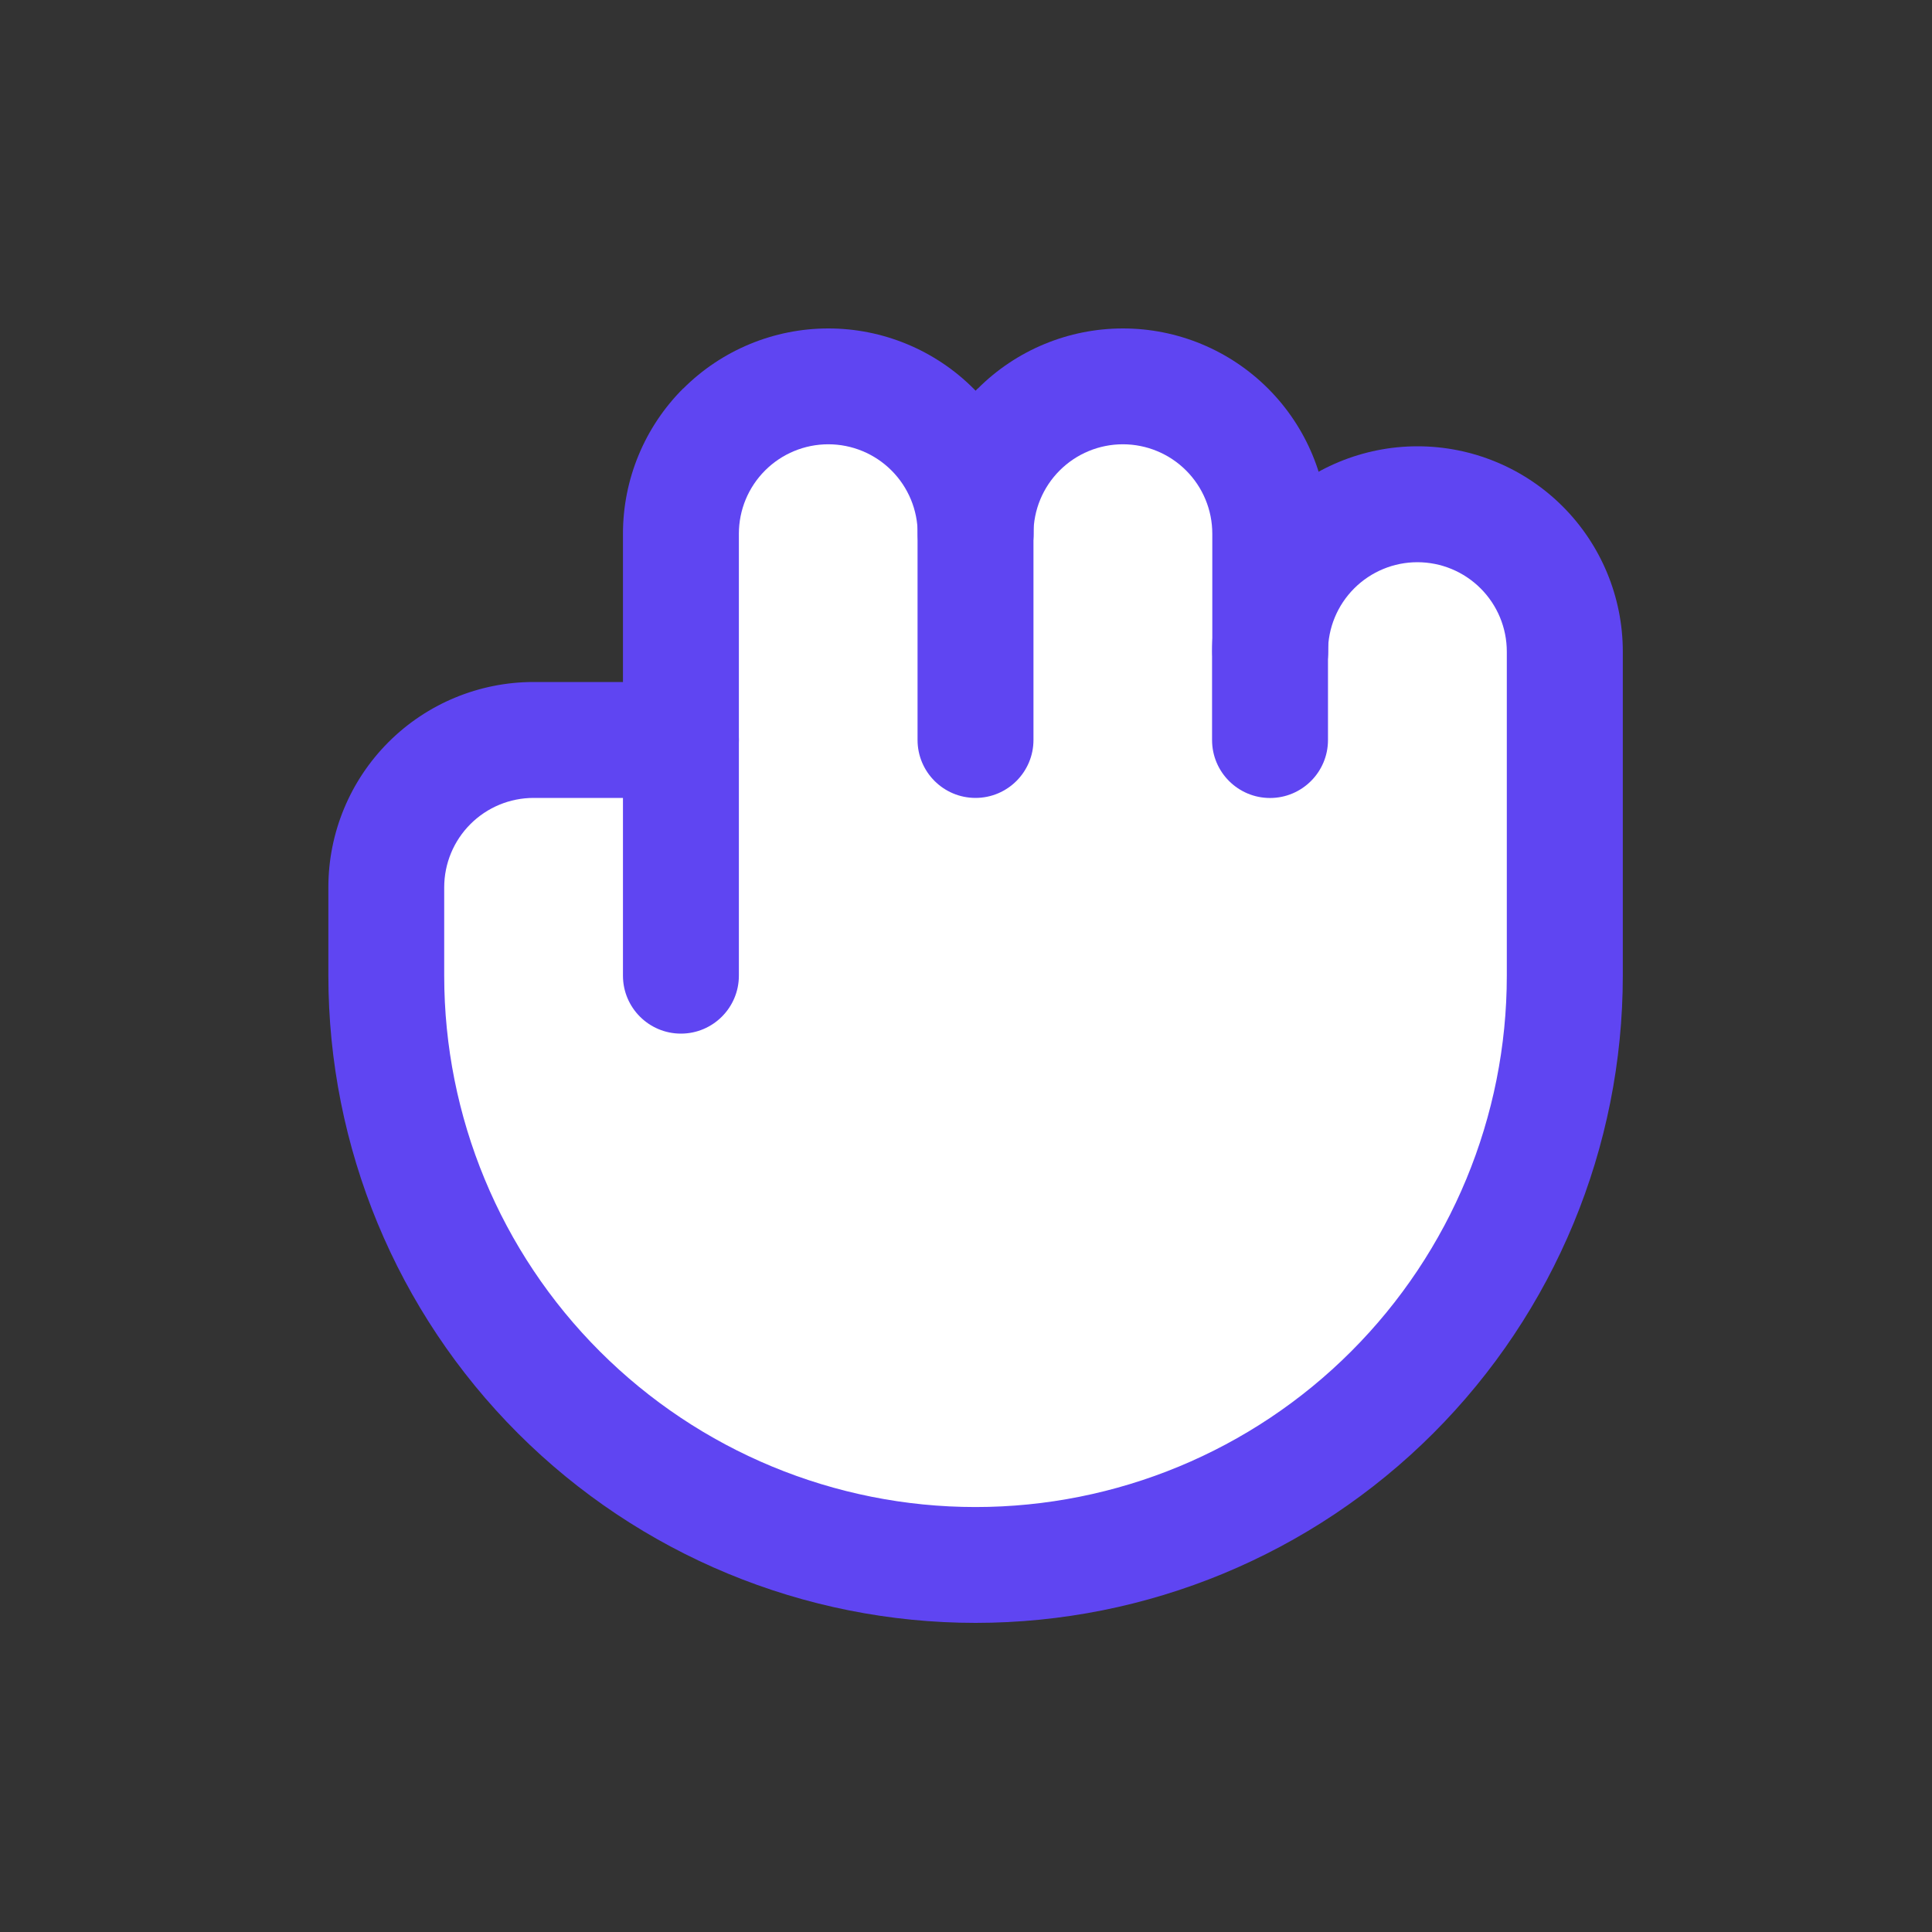 <svg fill="none" height="25" viewBox="0 0 25 25" width="25" xmlns="http://www.w3.org/2000/svg"><rect x="0" y="0" width="25" height="25" fill="#333333" stroke="none"/><g fill="#fff"><path d="m8.818 6.883h7.601l.083 5.604-7.725.297z"/><path d="m12.625 6.906c0-.506-.201-.99-.558-1.348s-.842-.558-1.348-.558c-.506 0-.99.201-1.348.558s-.558.842-.558 1.348v2.669"/><path d="m16.438 8.431v-1.525c0-.506-.201-.99-.558-1.348s-.842-.558-1.348-.558c-.505 0-.99.201-1.348.558s-.558.842-.558 1.348v2.669"/><path d="m8.812 12.625v-3.05h-1.906c-.506 0-.99.201-1.348.558-.357.357-.558.842-.558 1.348v1.144c0 2.022.803 3.962 2.233 5.392 1.43 1.43 3.369 2.233 5.392 2.233s3.962-.803 5.392-2.233 2.233-3.369 2.233-5.392v-4.194c0-.506-.201-.99-.558-1.348s-.842-.558-1.348-.558c-.506 0-.991.201-1.348.558s-.558.842-.558 1.348v1.144"/></g><path clip-rule="evenodd" d="m8.841 5.028c.498-.498 1.174-.778 1.878-.778.704 0 1.38.28 1.878.778.498.498.778 1.174.778 1.878 0 .414-.336.75-.75.75s-.75-.336-.75-.75c0-.307-.122-.601-.339-.818-.217-.217-.511-.339-.818-.339-.307 0-.601.122-.818.339s-.339.511-.339.818v2.669c0 .414-.336.75-.75.75s-.75-.336-.75-.75v-2.669c0-.704.28-1.38.778-1.878z" fill="#5f45f2" fill-rule="evenodd"/><path clip-rule="evenodd" d="m12.653 5.028c.498-.498 1.174-.778 1.878-.778.705 0 1.38.28 1.878.778.498.498.778 1.174.778 1.878v1.525c0 .414-.336.75-.75.75s-.75-.336-.75-.75v-1.525c0-.307-.122-.601-.339-.818-.217-.217-.511-.339-.818-.339-.307 0-.601.122-.818.339-.217.217-.339.511-.339.818v2.669c0 .414-.336.75-.75.75s-.75-.336-.75-.75v-2.669c0-.704.28-1.38.778-1.878z" fill="#5f45f2" fill-rule="evenodd"/><path clip-rule="evenodd" d="m16.465 6.553c.498-.498 1.174-.778 1.878-.778.704 0 1.38.28 1.878.778.498.498.778 1.174.778 1.878v4.194c0 2.221-.882 4.351-2.453 5.922s-3.701 2.453-5.922 2.453-4.351-.882-5.922-2.453-2.453-3.701-2.453-5.922v-1.144c0-.704.28-1.38.778-1.878.498-.498 1.174-.778 1.878-.778h1.906c.414 0 .75.336.75.75v3.05c0 .414-.336.75-.75.75s-.75-.336-.75-.75v-2.3h-1.156c-.307 0-.601.122-.818.339-.217.217-.339.511-.339.818v1.144c0 1.823.724 3.572 2.014 4.861 1.289 1.289 3.038 2.014 4.861 2.014s3.572-.724 4.861-2.014c1.289-1.289 2.014-3.038 2.014-4.861v-4.194c0-.307-.122-.601-.339-.818-.217-.217-.511-.339-.818-.339-.307 0-.601.122-.818.339-.217.217-.339.511-.339.818v1.144c0 .414-.336.75-.75.75s-.75-.336-.75-.75v-1.144c0-.704.28-1.38.778-1.878z" fill="#5f45f2" fill-rule="evenodd"/></svg>